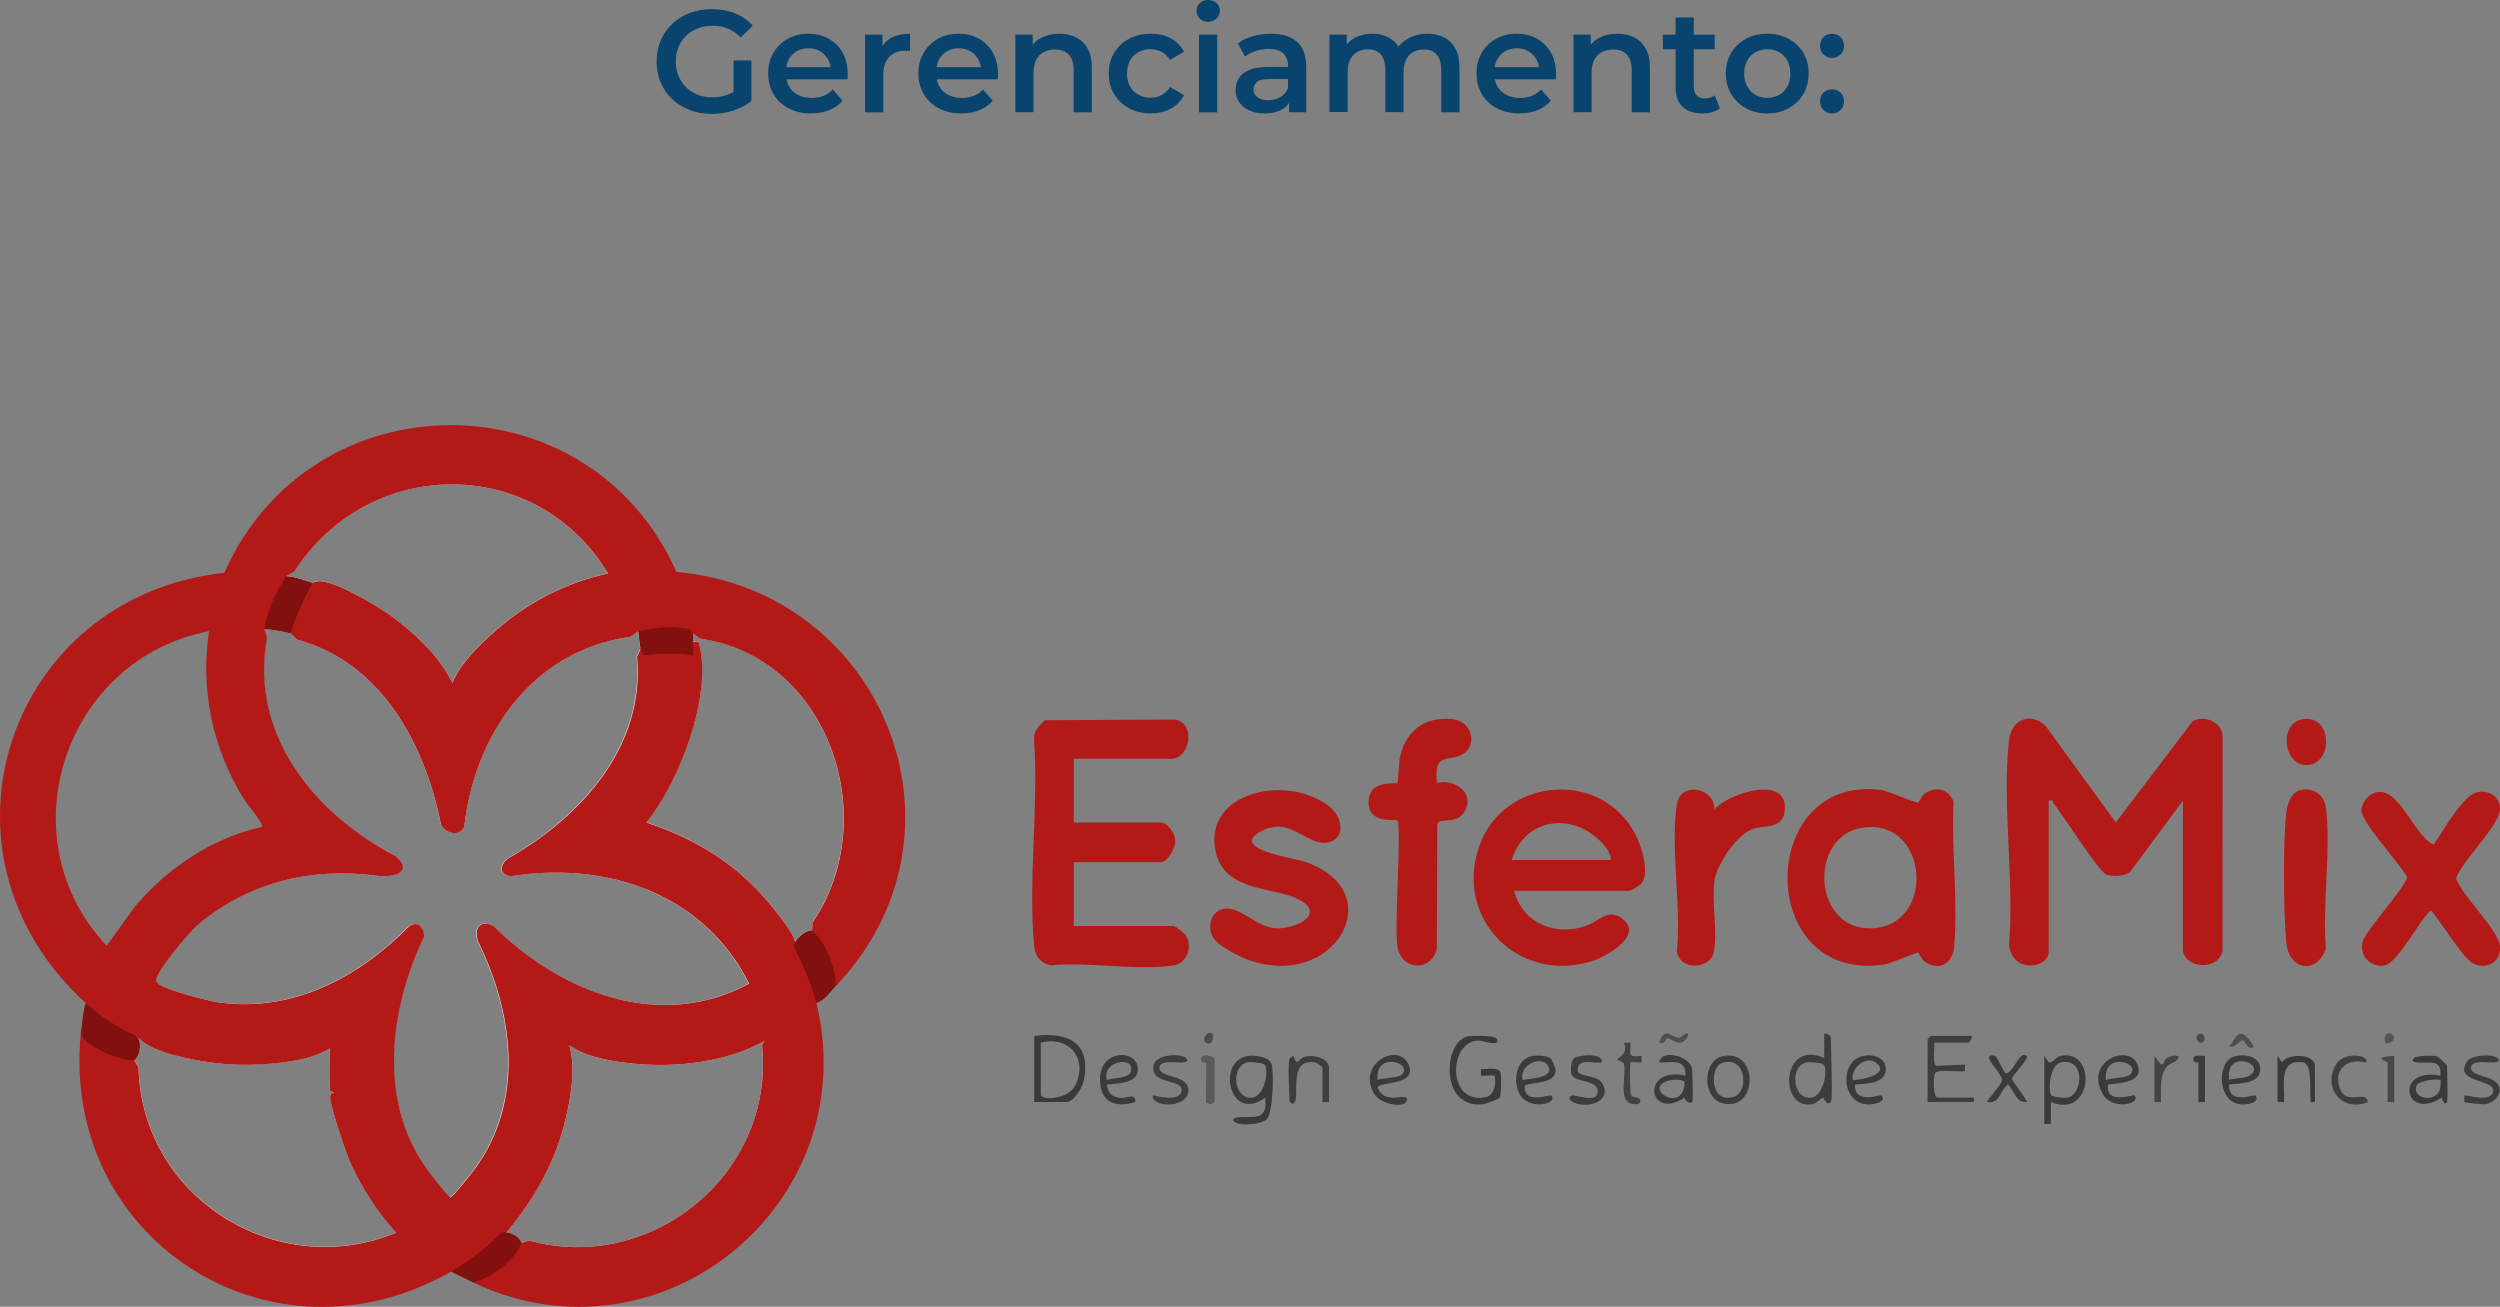 <svg xmlns="http://www.w3.org/2000/svg" id="Camada_2" data-name="Camada 2" viewBox="0 0 307.65 160.81"><rect x="0" y="0" width="307.65" height="160.81" fill="#808080" stroke="none"/><defs><style>      .cls-1 {        fill: #81100e;      }      .cls-2 {        fill: #504f4f;      }      .cls-3 {        fill: #565555;      }      .cls-4 {        fill: #494848;      }      .cls-5 {        fill: #403f3f;      }      .cls-6 {        fill: #454444;      }      .cls-7 {        fill: #424242;      }      .cls-8 {        fill: #4c4b4b;      }      .cls-9 {        fill: #3b3a3a;      }      .cls-10 {        fill: #4d4c4c;      }      .cls-11 {        fill: #3d3c3c;      }      .cls-12 {        fill: #3f3e3e;      }      .cls-13 {        fill: #5a5959;      }      .cls-14 {        fill: #3a3939;      }      .cls-15 {        fill: #3c3b3b;      }      .cls-16 {        fill: #4f4e4e;      }      .cls-17 {        fill: #fefefe;      }      .cls-18 {        fill: #3e3d3d;      }      .cls-19 {        fill: #b21917;      }      .cls-20 {        fill: #08446e;      }      .cls-21 {        fill: #b31a18;      }    </style></defs><g id="Camada_2-2" data-name="Camada 2"><g><path class="cls-20" d="M87.56,14.01c-.98,0-1.88-.16-2.7-.47-.82-.32-1.53-.76-2.14-1.34-.61-.58-1.08-1.26-1.42-2.05-.33-.79-.5-1.65-.5-2.58s.17-1.79.5-2.58c.33-.79.81-1.47,1.42-2.05s1.33-1.03,2.16-1.34,1.73-.47,2.71-.47c1.06,0,2.02.17,2.88.52.85.35,1.57.85,2.16,1.52l-1.47,1.43c-.49-.49-1.02-.85-1.58-1.08s-1.19-.35-1.87-.35-1.27.11-1.83.32c-.56.21-1.05.52-1.45.91-.41.39-.72.86-.94,1.4-.22.54-.33,1.13-.33,1.77s.11,1.22.33,1.76c.22.54.53,1.01.94,1.41.41.4.88.71,1.43.92.55.21,1.16.32,1.83.32.62,0,1.22-.1,1.8-.3s1.13-.53,1.66-.99l1.33,1.74c-.66.53-1.42.92-2.28,1.19-.87.27-1.74.4-2.62.4ZM92.47,12.42l-2.2-.3v-4.69h2.2v5Z"></path><path class="cls-20" d="M99.81,13.96c-1.06,0-1.99-.21-2.79-.64-.79-.42-1.41-1.01-1.84-1.75-.44-.74-.65-1.58-.65-2.53s.21-1.8.64-2.53c.42-.73,1.01-1.31,1.76-1.73.75-.42,1.6-.63,2.55-.63s1.76.2,2.49.61c.73.41,1.3.98,1.72,1.72.42.74.63,1.61.63,2.62,0,.1,0,.2,0,.32,0,.12-.01.23-.03.34h-7.97v-1.49h6.79l-.88.47c.01-.55-.1-1.03-.34-1.45-.24-.42-.56-.75-.98-.99-.41-.24-.89-.36-1.42-.36s-1.03.12-1.44.36c-.41.24-.73.57-.97.99-.23.42-.35.92-.35,1.5v.36c0,.57.13,1.08.39,1.52s.63.78,1.11,1.02c.48.24,1.03.36,1.65.36.54,0,1.02-.08,1.45-.25.43-.17.81-.43,1.15-.79l1.2,1.38c-.43.5-.97.89-1.62,1.16-.65.27-1.39.4-2.23.4Z"></path><path class="cls-20" d="M106.46,13.83V4.26h2.13v2.63l-.25-.77c.29-.65.74-1.13,1.35-1.47.62-.33,1.38-.5,2.3-.5v2.13c-.1-.02-.19-.04-.27-.04-.08,0-.17,0-.25,0-.85,0-1.52.25-2.02.74-.5.5-.75,1.23-.75,2.21v4.64h-2.24Z"></path><path class="cls-20" d="M118.3,13.96c-1.06,0-1.99-.21-2.79-.64-.79-.42-1.41-1.01-1.84-1.75-.44-.74-.65-1.58-.65-2.53s.21-1.8.64-2.53c.42-.73,1.01-1.31,1.76-1.73.75-.42,1.6-.63,2.55-.63s1.76.2,2.49.61c.73.41,1.3.98,1.72,1.72.42.74.63,1.61.63,2.62,0,.1,0,.2,0,.32,0,.12-.01.23-.03.34h-7.97v-1.49h6.79l-.88.47c.01-.55-.1-1.03-.34-1.45-.24-.42-.56-.75-.98-.99-.41-.24-.89-.36-1.42-.36s-1.03.12-1.44.36c-.41.24-.73.57-.97.99-.23.42-.35.92-.35,1.5v.36c0,.57.13,1.08.39,1.52s.63.78,1.11,1.02c.48.24,1.03.36,1.65.36.54,0,1.02-.08,1.45-.25.43-.17.81-.43,1.15-.79l1.2,1.38c-.43.5-.97.89-1.62,1.16-.65.27-1.39.4-2.23.4Z"></path><path class="cls-20" d="M124.95,13.83V4.26h2.13v2.58l-.38-.79c.33-.61.82-1.08,1.46-1.41s1.38-.49,2.21-.49c.76,0,1.45.15,2.05.45.6.3,1.08.76,1.42,1.37.35.62.52,1.41.52,2.37v5.48h-2.24v-5.2c0-.85-.2-1.48-.6-1.9-.4-.42-.96-.63-1.67-.63-.53,0-.99.11-1.4.32-.41.22-.72.53-.94.96-.22.42-.33.96-.33,1.6v4.84h-2.24Z"></path><path class="cls-20" d="M141.62,13.96c-1,0-1.9-.21-2.68-.64-.78-.42-1.39-1.01-1.84-1.75-.44-.74-.66-1.58-.66-2.53s.22-1.8.66-2.53c.44-.73,1.05-1.31,1.84-1.73.78-.42,1.67-.63,2.68-.63.93,0,1.75.19,2.46.56.71.38,1.25.93,1.62,1.66l-1.72,1c-.29-.45-.64-.79-1.05-1-.41-.21-.86-.32-1.33-.32-.55,0-1.04.12-1.49.36-.44.24-.79.58-1.04,1.03-.25.45-.38.98-.38,1.6s.13,1.16.38,1.6c.25.45.6.79,1.04,1.03.44.24.94.36,1.49.36.48,0,.92-.11,1.33-.32.41-.22.76-.55,1.05-1l1.72,1c-.37.72-.91,1.27-1.62,1.66-.71.39-1.53.58-2.46.58Z"></path><path class="cls-20" d="M148.68,2.69c-.42,0-.76-.13-1.03-.39-.27-.26-.4-.58-.4-.95s.13-.7.4-.96.61-.39,1.03-.39.76.12,1.03.37c.27.25.4.55.4.92,0,.39-.13.73-.39.99s-.61.4-1.04.4ZM147.55,13.83V4.26h2.24v9.57h-2.24Z"></path><path class="cls-20" d="M155.62,13.96c-.72,0-1.34-.12-1.88-.37-.54-.24-.95-.58-1.25-1.02-.29-.44-.44-.93-.44-1.48s.13-1.02.39-1.45c.26-.43.68-.77,1.26-1.02.58-.25,1.36-.38,2.33-.38h2.78v1.49h-2.62c-.76,0-1.28.12-1.54.37-.26.25-.39.55-.39.9,0,.41.16.73.48.97.32.24.77.36,1.34.36s1.04-.13,1.48-.38c.44-.25.75-.62.94-1.11l.38,1.34c-.21.56-.6,1-1.16,1.31-.55.31-1.26.47-2.1.47ZM158.63,13.83v-1.93l-.13-.41v-3.39c0-.66-.2-1.17-.59-1.53-.39-.36-.99-.55-1.79-.55-.54,0-1.07.08-1.58.25-.52.17-.96.4-1.32.7l-.88-1.63c.51-.39,1.12-.69,1.84-.89.71-.2,1.45-.3,2.21-.3,1.38,0,2.46.33,3.21.99.76.66,1.14,1.69,1.14,3.07v5.61h-2.11Z"></path><path class="cls-20" d="M163.6,13.83V4.26h2.13v2.54l-.38-.75c.32-.62.79-1.09,1.41-1.42.62-.32,1.32-.48,2.11-.48.9,0,1.67.22,2.34.66.66.44,1.1,1.11,1.32,2.01l-.88-.3c.31-.72.82-1.29,1.54-1.72.72-.43,1.55-.65,2.49-.65.76,0,1.44.15,2.03.45.59.3,1.05.76,1.39,1.37s.5,1.41.5,2.37v5.48h-2.24v-5.2c0-.85-.19-1.48-.56-1.9-.37-.42-.9-.63-1.59-.63-.49,0-.92.11-1.3.32-.38.22-.67.53-.88.95-.21.42-.31.95-.31,1.59v4.85h-2.24v-5.2c0-.85-.19-1.48-.56-1.9-.37-.42-.9-.63-1.59-.63-.49,0-.92.11-1.3.32-.38.22-.67.53-.88.95s-.31.95-.31,1.59v4.85h-2.24Z"></path><path class="cls-20" d="M186.98,13.96c-1.06,0-1.99-.21-2.79-.64-.79-.42-1.41-1.01-1.84-1.75-.44-.74-.65-1.58-.65-2.53s.21-1.8.64-2.53c.42-.73,1.01-1.31,1.76-1.73.75-.42,1.6-.63,2.55-.63s1.76.2,2.49.61c.73.41,1.3.98,1.72,1.72.42.74.63,1.61.63,2.62,0,.1,0,.2,0,.32,0,.12-.01.23-.03.34h-7.97v-1.49h6.79l-.88.47c.01-.55-.1-1.03-.34-1.45-.24-.42-.56-.75-.98-.99-.41-.24-.89-.36-1.42-.36s-1.03.12-1.44.36c-.41.24-.73.57-.97.99-.23.42-.35.92-.35,1.5v.36c0,.57.13,1.08.39,1.52s.63.78,1.11,1.02c.48.24,1.03.36,1.65.36.54,0,1.02-.08,1.45-.25.43-.17.81-.43,1.15-.79l1.2,1.38c-.43.5-.97.89-1.62,1.16-.65.27-1.39.4-2.23.4Z"></path><path class="cls-20" d="M193.63,13.83V4.26h2.13v2.58l-.38-.79c.33-.61.82-1.08,1.46-1.41s1.38-.49,2.21-.49c.76,0,1.45.15,2.05.45.6.3,1.08.76,1.42,1.37.35.62.52,1.41.52,2.37v5.48h-2.24v-5.2c0-.85-.2-1.48-.6-1.9-.4-.42-.96-.63-1.67-.63-.53,0-.99.11-1.4.32-.41.22-.72.53-.94.96-.22.42-.33.96-.33,1.6v4.84h-2.24Z"></path><path class="cls-20" d="M204.63,6.06v-1.79h6.38v1.79h-6.38ZM209.5,13.96c-1.05,0-1.86-.27-2.44-.82-.57-.54-.86-1.35-.86-2.41V2.15h2.24v8.53c0,.45.12.81.35,1.06.23.25.56.38.98.38.5,0,.92-.13,1.25-.39l.63,1.59c-.26.21-.59.38-.97.48-.38.11-.78.16-1.18.16Z"></path><path class="cls-20" d="M217.47,13.96c-.98,0-1.85-.21-2.62-.64-.76-.42-1.37-1.01-1.81-1.75-.44-.74-.66-1.58-.66-2.53s.22-1.8.66-2.53c.44-.73,1.04-1.31,1.81-1.73.76-.42,1.64-.63,2.62-.63s1.87.21,2.64.63c.77.42,1.37.99,1.81,1.72.44.73.65,1.58.65,2.54s-.22,1.79-.65,2.53c-.44.74-1.04,1.32-1.81,1.75-.77.42-1.65.64-2.64.64ZM217.47,12.04c.55,0,1.04-.12,1.47-.36.43-.24.77-.58,1.01-1.04.24-.45.37-.99.37-1.59s-.12-1.16-.37-1.6c-.25-.45-.58-.79-1.01-1.03s-.91-.36-1.45-.36-1.04.12-1.46.36-.76.58-1.01,1.03c-.25.45-.38.98-.38,1.6s.13,1.14.38,1.59c.25.45.59.8,1.01,1.04.42.24.91.36,1.44.36Z"></path><path class="cls-20" d="M225.45,7.13c-.41,0-.75-.14-1.04-.42-.29-.28-.43-.64-.43-1.07,0-.45.14-.81.43-1.08.29-.27.63-.4,1.04-.4s.75.13,1.04.4c.29.27.43.63.43,1.08,0,.43-.14.79-.43,1.07-.29.28-.63.42-1.04.42ZM225.45,13.96c-.41,0-.75-.14-1.04-.42-.29-.28-.43-.64-.43-1.07,0-.45.14-.82.43-1.08.29-.27.63-.4,1.04-.4s.75.13,1.04.4.43.63.43,1.08c0,.43-.14.79-.43,1.07s-.63.42-1.04.42Z"></path></g><g><path class="cls-14" d="M184.14,127.76c.83,1.16-1.87.3-2.06.29-3.9-.12-4.07,8.03.78,6.96,1.25-.28,1.28-2.38,1.01-2.65-.09-.09-1.29.07-1.63,0v-.81c.66.07,2.16-.31,2.4.44.13.4.12,2.79-.09,3.09-.12.17-1.62.74-1.93.79-5.43.77-5.06-7.56-2.08-8.31.56-.14,3.35-.13,3.59.21Z"></path><path class="cls-12" d="M242.63,127.49c.11.23-.23.81-.41.81h-4.2c.1.68-.27,2.48.26,2.86l3.53-.15v.81c-.76.13-3.29-.29-3.67.25-.28.41-.23,3,.29,3h4.47v.54h-5.69v-7.72s.38-.41.41-.41h5.01Z"></path><path class="cls-12" d="M158.68,130.33c.02-.07.4-.53.55-.28.43,1.3.51.24,1.33,0,1.09-.33,2.99.19,2.99,1.37v4.2h-.81v-4.2c0-.19-.67-.63-.96-.68-3.37-.54-1.72,4.41-2.56,5.02-.15.27-.54-.24-.54-.27,0-1.23-.24-4.19,0-5.15Z"></path><path class="cls-18" d="M197.14,130.74c-1.08.17-2.96-.62-3,.95-.02.87,2.37.54,3.01,1.6,1.45,2.38-2.23,3.32-3.81,2.19-.4-.29-.06-.65.14-.68.52-.07,3,1.01,3.13-.41.14-1.5-2.65-1.21-3.14-2.02-.27-.45-.16-1.74.2-2.11.4-.4,3.59-.83,3.45.48Z"></path><path class="cls-12" d="M145.95,130.2c.38.39-.02.49-.4.54-.76.1-2.86-.41-2.86.68,0,1.27,3.46.76,3.55,2.7s-3.29,2.25-4.22,1.23c-.17-.19-.25-.54,0-.55.84.27,3.4.71,3.4-.68,0-1.3-3.51-.67-3.51-2.7,0-1.79,3.46-1.82,4.04-1.22Z"></path><path class="cls-18" d="M307.35,130.2c.38.39-.02.49-.4.54-.76.1-2.86-.41-2.86.68,0,1.25,3.44.77,3.53,2.73.04.85-1,1.62-1.79,1.73-.35.05-2.46-.17-2.55-.26-.03-.03-.02-.78,0-.81.14-.15,3.54,1.06,3.53-.68,0-1.29-4.9-.93-3.23-3.49.58-.89,3.28-.94,3.76-.43Z"></path><path class="cls-14" d="M280.27,129.93l.54.81c.81-1.21,4.06-1.02,4.06.4v4.47c-.63.04-.48.09-.54-.4-.11-.9.28-4.34-.94-4.49-3.09-.38-2.2,2.85-2.31,4.9h-.81v-5.69Z"></path><path class="cls-15" d="M245.56,129.99c.23.15,1.1,2.11,1.27,2.11.91,0,1.73-2.93,2.57-2.17.36.33-1.82,2.46-1.82,2.84,0,.21,1.99,2.71,1.82,2.84-1.33.15-1.52-1.44-2.3-2.16-.99.74-1.03,2.47-2.57,2.16-.13-.09,1.76-2.13,1.84-2.62.11-.64-1.36-2-1.57-2.67-.17-.55.49-.52.76-.34Z"></path><path class="cls-5" d="M291.11,130.74c-2.45-.62-4.12,1.11-3.05,3.46.83,1.8,3.16-.11,3.32,1.42-3.08,1.28-5.49-1.59-4.03-4.43,1.09-2.11,4.57-1.16,3.76-.44Z"></path><path class="cls-7" d="M200.66,128.3c-.02,1.56-.37,1.81,1.36,1.63v.81c-.3.06-1.27-.08-1.36,0-.14.14-.05,3.65.03,3.9.18.5.65.32.86.44.65.37.28,1.07-.92.7-1.45-.45-.49-3.66-.78-4.84-.08-.31-.81-.39-.81-.6,0-.12,1.43-.69.81-2.03h.81Z"></path><path class="cls-6" d="M265.11,129.93l.82,1.08c.46-.05.31-.61.87-.89.29-.14,1.07-.38,1.3-.06-.24.83-1.06.59-1.59,1.39-.78,1.16-.55,2.84-.58,4.16h-.81v-5.69Z"></path><path class="cls-13" d="M148.39,130.74s-.49.04-.55-.13c-.4-1.2,1.63-.65,1.63-.27v5.15c0,.47-1.08.47-1.08,0,0-.71.12-4.54,0-4.74Z"></path><path class="cls-4" d="M294.63,129.93v5.69h-.81v-4.87c0-.13-2.18-.64.81-.81Z"></path><path class="cls-11" d="M271.34,129.93v5.69h-.81v-4.87s-.49.04-.55-.13c-.32-.97.61-.66,1.36-.68Z"></path><path class="cls-16" d="M207.7,127.22c.24.22-.39.95-.74,1.04-.84.23-1.25-.49-1.83-.52-.06,0-.25.91-.95.55.67-2,1.48-.67,2.35-.58.4.04.89-.76,1.17-.5Z"></path><path class="cls-2" d="M277.3,128.84c-.57.55-1.15-.82-1.22-.82-.6.03-1.1,1.08-1.75.69.49-.39.8-1.5,1.49-1.5.64,0,1.57,1.55,1.49,1.63Z"></path><path class="cls-3" d="M293.55,128.3c-.12-.12-.26-1.43.67-1.08,1.04.39-.23,1.52-.67,1.08Z"></path><path class="cls-10" d="M149.2,127.22c.28.28-.03,1.63-.81,1.08-.63-.45.32-1.57.81-1.08Z"></path><path class="cls-8" d="M270.67,127.22c.66-.15.9.94.26,1.08s-.9-.94-.26-1.08Z"></path><path class="cls-9" d="M127.27,127.49v8.12h3.93c.98,0,2-1.8,2.18-2.69.94-4.61-1.99-5.99-6.11-5.43ZM132.35,133.52c-.88,1.82-4.27,1.96-4.27,1.15v-6.36c3.51-.92,5.82,2.01,4.27,5.22Z"></path><path class="cls-18" d="M225.3,127.63c0-.17-.56-.52-.81-.41v2.98c-5.25-2.37-5.67,6.36-1.51,5.69.57-.09,1.1-.76,1.38-.81.06-.01.41,1.06.94.54.28-.28,0-6.91,0-7.99ZM222.74,135.09c-2.29.03-2.45-4.16-.29-4.37.39-.04,1.84.08,2,.33.52.84-.11,4.02-1.71,4.04Z"></path><path class="cls-15" d="M253.61,129.93c-.71.13-.8.86-1.5.81l-.54-.81v8.39h.81v-2.71c5.14,2.19,5.74-6.52,1.23-5.69ZM254.4,135.07c-.39.07-1.82-.05-1.98-.31-.41-.66-.16-3.76,1.19-4.02,3.07-.59,2.73,3.99.79,4.33Z"></path><path class="cls-9" d="M301.13,131.15c0-.09-1.03-1.09-1.27-1.16-.49-.15-2.51-.08-2.79.22-.37.39.02.5.4.54,1.39.17,3.02-.57,2.85,1.62-5.67-1.13-4.52,5.71.14,2.71.08-.02.22,1.08.67.54.14-.17,0-3.81,0-4.47ZM300.26,134.07c-.54,1.67-3.45,1.18-2.9-.45.22-.65,2.76-.92,2.96-.71.06.06.02.93-.06,1.16Z"></path><path class="cls-15" d="M208.24,131.69c0-1.62-3.72-2.75-4.06-.95,1.55.04,3.3-.55,3.25,1.62-5.65-1.2-4.57,5.68-.13,2.71.05.38.63.85.95.54.14-.14,0-3.36,0-3.93ZM205.45,132.96c.47-.11,1.56-.2,1.86.2-.11,4.12-5.44.62-1.86-.2Z"></path><path class="cls-15" d="M232.07,131.67c.13-2.09-3.24-2.39-4.29-.75-1.21,1.87-.45,4.83,2,4.99.69.05,2.44-.28,1.75-1.1-.14-.16-3.41,1.18-3.25-1.35,1.26-.1,3.68-.08,3.79-1.78ZM228.01,132.91c-.32-1.56,1.76-3.08,2.91-2.1,1.67,1.43-1.93,2.1-2.91,2.1Z"></path><path class="cls-15" d="M263.17,131.48c-.53-3.37-6.94-1.1-4.35,3.25,1.13,1.9,4.75,1.16,3.85.08-.14-.17-3.6,1.24-3.25-1.35,1.19-.17,4.03-.19,3.75-1.97ZM259.15,132.91c-.37-3.7,4.63-2.02,2.91-.61-.45.37-2.23.31-2.91.61Z"></path><path class="cls-15" d="M137.96,135.1c-1.1-.05-1.6-.52-1.76-1.65,1.24-.12,3.72-.07,3.82-1.76.14-2.59-4.64-2.69-4.65,1.09-.01,2.85,1.82,3.6,4.35,2.84.02-1.18-.98-.47-1.76-.51ZM139.15,131.92c-.26.82-2.2.71-2.94.99-.66-2.45,3.59-3.02,2.94-.99Z"></path><path class="cls-15" d="M191.43,131.69c0-.26-.42-1.26-.59-1.42-.42-.4-1.64-.41-2.22-.33-2.1.32-2.49,3.24-1.57,4.79,1.13,1.9,4.75,1.16,3.85.08-.13-.16-3.51,1.21-3.25-1.22,1.1-.49,3.79-.2,3.78-1.9ZM187.39,132.91c-.58-2,2.72-3.27,3.22-1.45.34,1.24-2.52,1.26-3.22,1.45Z"></path><path class="cls-15" d="M173.38,131.1c-1.22-3.09-6.62-.09-4.2,3.63.66,1.02,3.29,1.67,3.85.88.67-.95-1.34-.51-1.48-.51-1.05-.07-1.55-.26-2.03-1.25.04-.8,4.87-.18,3.86-2.76ZM169.52,132.91c-.37-3.7,4.63-2.02,2.91-.61-.45.37-2.23.31-2.91.61Z"></path><path class="cls-11" d="M211.95,129.99c-2.73.61-2.53,6.38,1.22,5.85,3.17-.45,2.86-6.76-1.22-5.85ZM213.4,134.96c-2.99.98-3.07-3.67-1.45-4.16,3-.92,3.27,3.57,1.45,4.16Z"></path><path class="cls-15" d="M274.32,133.45c1.24-.12,3.72-.06,3.82-1.76.1-1.74-1.97-2.09-3.3-1.64-2.05.69-2.02,5.65.97,5.86.71.05,2.37-.21,1.75-1.1-.12-.18-3.38,1.23-3.25-1.35ZM276.87,132.34c-.59.41-1.83.27-2.55.56-.6-3.86,4.69-2.02,2.55-.56Z"></path><g><path class="cls-19" d="M252.11,117.34c-.41,1.88-4.46,2.4-4.88-1.08.67-7.98-.88-17.38,0-25.19.29-2.54,2.61-3.47,4.48-1.77l8.66,11.92,9.46-12.47c1.48-.85,3.78.2,3.69,2.03l-.02,26.28c-.65,2.58-4.87,2.02-4.87-.26v-18.28l-6.51,8.79c-.67.54-2.18.61-2.96.28-.89-.37-5.37-7.37-6.43-8.72-.17-.22,0-.49-.62-.34v18.82Z"></path><path class="cls-19" d="M132.14,93.37v7.85h10.7c.89,0,1.78,1.38,1.79,2.3s-.97,2.58-1.79,2.58h-10.7v7.85h12.32c.17,0,1.37.97,1.5,1.2.78,1.35.15,3.39-1.52,3.65-4.43.69-10.52-.47-15.13,0-1.38-.34-1.94-1.21-2.06-2.54-.73-8,.58-17.09,0-25.21-.08-1.07.62-1.79,1.37-2.42l16.05-.08c2.57.58,1.69,4.82-.48,4.82h-12.05Z"></path><path class="cls-19" d="M149.57,115.75c-1.14-1.24-.71-3.52.92-3.89,2.08-.48,3.86,2.15,6.43,2.37,2.06.18,6.15-1.46,3.3-3.31-3.01-1.95-9.53-.87-10.63-6.16-1.55-7.4,8.99-9.6,14.1-5.43,1.47,1.2,1.91,3.69-.05,4.28-2.7.8-4.69-3.29-8.39-1.35-4.22,2.21,4.02,3.34,5.28,3.77,10.9,3.69,3.6,16.25-7.32,11.93-.97-.38-2.95-1.46-3.62-2.2Z"></path><path class="cls-19" d="M299.5,103.93c1.1-1.55,3.57-6.1,5.35-6.44,1.42-.27,2.73.45,2.8,1.98.08,2.06-4.73,6.45-5.42,8.66.79,2.14,5.34,6.42,5.42,8.4s-1.74,2.83-3.37,1.99c-1.33-.69-4.76-6.46-5.18-6.46-1.42,1.21-4.05,6.51-5.71,6.76-1.79.27-3.22-1.44-2.57-3.12.56-1.44,5.55-7,5.39-7.8-.9-1.65-5.58-6.65-5.61-8.16-.02-.66.51-1.52,1.06-1.89,3.3-2.19,5.33,5.19,7.84,6.08Z"></path><path class="cls-19" d="M176.83,96.35c2.1-.53,4.63,1.14,3.49,3.35-1.01,1.95-3.15.81-3.45,1.7l-.05,15.38c-.73,2.88-4.39,2.63-4.84-.27-.45-1.88.54-15.01-.02-15.56-.18-.18-3.82.59-3.52-2.55.23-2.48,3.36-1.89,3.52-2.05.12-.12.17-2.62.34-3.31.78-3.15,3.02-4.83,6.3-4.56,2.68.22,3.23,3.3,1.36,4.36-1.74.98-3.56-.36-3.13,3.51Z"></path><path class="cls-19" d="M210.95,99.6c1.86-2.05,9.39-4.43,8.65.39-.3,1.96-2.43,1.58-3.73,1.96-2.08.62-4.61,4.39-4.9,6.48-.36,2.63.45,6.4-.1,8.85-.43,1.92-4.12,2.29-4.51-.22.57-5.51-.83-12.82,0-18.11.44-2.84,4.73-2.02,4.59.66Z"></path><path class="cls-21" d="M283.18,97.21c1.56-.34,2.88.7,3.06,2.24.63,5.32-.47,11.87-.02,17.32-1.15,3.17-4.55,2.66-4.87-.79-.35-3.73-.4-12.31,0-15.99.12-1.1.61-2.52,1.82-2.79Z"></path><path class="cls-21" d="M283.18,88.55c3.78-.87,4.03,5.18.96,5.58s-3.81-4.93-.96-5.58Z"></path><path class="cls-19" d="M240.41,98.71c-.49-1.54-2.11-2.01-3.45-1.13-.52.34-.8,1.13-.87,1.17-.28.16-3.71-1.44-4.73-1.56-15.25-1.75-15.27,23.8.45,21.51,1-.15,4.09-1.58,4.28-1.47.06.04.32.82.86,1.17,1.74,1.15,3.34.12,3.52-1.87.51-5.64-.36-12.11-.07-17.83ZM230.58,114.23c-7.54.54-8.19-11.46-1.28-12.39,8.05-1.09,8.92,11.84,1.28,12.39Z"></path><path class="cls-19" d="M201.15,102.49c-4.25-7.86-16.16-6.79-19.11,1.63-3.17,9.03,5.01,17.12,14.08,14.08,1.73-.58,6.25-3.19,3.45-5.2-1.7-1.22-2.77.33-4.25.88-3.82,1.42-7.94-.21-9.01-4.27h14.22c.21,0,1.17-.57,1.38-.79,1.23-1.35.04-4.86-.75-6.33ZM186.03,105.83c1.38-4.52,6.22-5.89,10-3.09.88.65,2.24,1.92,2.19,3.09h-12.19Z"></path></g><path class="cls-15" d="M156.47,130.93c-.16-.52-.79-.76-1.28-.88-5.93-1.43-4.4,8.62.52,5.03.27,3.04-1.46,2.2-3.39,2.43-.38.05-.78.15-.4.54.52.54,3.3.39,3.98-.35.76-.83.89-5.73.58-6.77ZM153.95,135.09c-2.29.03-2.45-4.16-.29-4.37.39-.04,1.84.08,2,.33.52.84-.11,4.02-1.71,4.04Z"></path><g><path class="cls-17" d="M35.74,77.93c-1.05-.26-2.18-.42-3.25-.54l.21-.15c.93-.54,2.5-.23,3.04.69Z"></path><path class="cls-17" d="M36.52,78.7l-.78-.77c10.24,2.51,15.25,10.34,18.21,19.83.32,1.03.47,2.74.8,3.53.28.69,1.53.86,1.8.43.13-.21.69-4.05.93-4.89,3.04-10.84,9.82-17.6,21.05-19.17l-.98.7c-12.12,1.7-19.15,12.02-20.43,23.38-.59,1.23-2.25.86-2.84-.2-1.94-9.8-7.28-20.04-17.75-22.84Z"></path><path class="cls-17" d="M78.8,79.83c-.09-.72-.22-1.44-.27-2.17.22.12.39.28.51.47.33.52.27,1.23-.24,1.69Z"></path><path class="cls-17" d="M61.12,119.84c3.63,9.75,2.56,20.99-5.72,27.94-9.6-8.27-8.96-22.1-3.74-32.68l-.37-.88c-.47-.11-.65.17-.96.39-1.05.79-2.23,2.22-3.38,3.12-7.26,5.69-15.99,8.11-24.98,4.96-.45-.16-3.3-1.42-3.33-1.6-.39-1.81,4.67-7.29,6.12-8.48,4.34-3.59,10.65-5.42,16.23-5.71,2.24-.12,5.17.53,7.07.3,3.24-.39-2.58-3.07-3.27-3.53-8.97-5.96-14.68-15.16-12.32-26.27l.35,1.04c-2.22,11.95,5.88,21.71,15.85,26.92,2.18,1.98-.28,2.65-2.23,2.42-8.07-1.11-15.96.74-22.24,6.1-.9.77-5.39,6.01-5.03,6.89.37.9,6.63,2.42,7.59,2.56,9.18,1.32,17.35-3.06,23.57-9.38,1.1-.69,1.7.17,1.83,1.23-4.23,8.89-5.74,20.23.31,28.65.43.6,2.69,3.52,2.92,3.52s2.54-2.9,2.98-3.5c6.18-8.39,4.76-19.22.42-27.99-.56-1.56.2-2.78,1.87-1.93,8.28,8.22,20.55,13.04,31.47,7.1-5.59-11.15-17.61-15.08-29.31-13.21-1.46-.16-1.41-1.34-.4-2.16,8.91-5.03,16.96-13.78,15.92-24.85l.44-.97c1.32,10.06-4.38,18.11-12.1,23.78-1.05.77-3.24,1.8-3.98,2.52-2.02,1.97,2.48.8,3.2.77,11.52-.58,21.61,3.39,26.66,14.23-10.85,6.8-23.89,1.45-32.2-6.78-2.99-1.4.43,4.64.74,5.48Z"></path><path class="cls-17" d="M85.3,79.02c-.82-.08-.74-.81,0-1.08.04.34-.06.76,0,1.08Z"></path><path class="cls-17" d="M99.92,114.49c-.49.66-1.5,1.63-2.17,2.17-2.66-5.03-7.17-9.62-12.18-12.33-2.27-1.23-4.71-1.9-7.04-2.97,5.14-5.66,7.63-14.08,7.05-21.69-.03-.37-.26-.56-.28-.66.49-.21.66-.12.77.36,1.51,6.44-2.49,16.81-6.55,21.82,5.4,1.79,9.95,4.37,13.89,8.54,1.01,1.07,4.26,4.84,4.43,6.21.39-.75,1.49-1.59,2.07-1.46Z"></path><path class="cls-17" d="M99.92,114.49l.03-.97c8.73-12.67,2.09-32.75-13.9-34.96l-.76-.63c16.92,1.5,24.63,23.1,14.62,36.56Z"></path><path class="cls-17" d="M16.51,130.47c0-1.05.13-1.95.27-2.98.71.65.52,2.45-.27,2.98Z"></path><path class="cls-17" d="M24.51,130.51c-2.58-.48-5.97-1.15-7.73-3.02,7.95,3.61,16.11,3.95,24.37,1.08v5.82c-.21-.03-.51-.08-.54-.24-.1-.48-.09-4.63,0-5.19-2.3,1.51-5.86,1.86-8.6,2.01-2.51.14-5.03-.01-7.5-.47Z"></path><path class="cls-17" d="M49.55,151.86c-15.57,6.98-33.17-4.25-33.04-21.39l.55.84c.33,16.01,17.02,26.45,31.69,20.36-2.4-2.64-4.32-5.7-5.78-8.95-.29-.64-2.54-7.14-2.32-7.93.05-.2.3-.31.51-.4,0,.72.71,3.31.95,4.19,1.38,5.15,4.02,9.28,7.44,13.27Z"></path><path class="cls-17" d="M64.17,152.95l.95-.29c15.09,4.17,30.27-8.34,28.66-24l.27-.53c-4.48,2.5-10.6,3.27-15.78,2.79-2.69-.25-6.08-.74-8.2-2.3.82,2.91.15,6.72-.62,9.72-1.31,5.06-3.9,9.46-7.11,13.33.78.08,1.69.66,1.82,1.29-.92-.28-1.8-.78-2.71-1.08.66-.72,1.9-2.39,2.55-3.27,4.31-5.91,6.3-12.94,5.85-20.29,7.94,3.24,16.56,2.75,24.37-.54,2.21,16.78-13.85,30.13-30.06,25.18Z"></path><path class="cls-17" d="M35.2,70.89c1.15.04,2.18.51,3.25.81-.06.06-.14.11-.24.15h0s0,0,0,0c-.83.34-2.63-.3-3-.97Z"></path><path class="cls-17" d="M75.55,70.75c-.09.43-3.25.98-3.94,1.22-6.63,2.28-11.99,6.75-15.97,12.46-4.35-6.29-9.78-10.6-17.2-12.72.21-.08.43-.15.65-.18,1.76-.27,7.12,2.9,8.79,4.08,2.99,2.12,6.26,5.18,7.76,8.44.97-2.42,3.36-4.72,5.39-6.5,4.04-3.54,8.66-5.87,13.77-6.99-8.85-14.65-29.44-14.5-38.6-.23l-1,.57c9.56-15.71,31-15.95,40.35-.14Z"></path><g><path class="cls-19" d="M83.24,70.37c-10.78-24.14-44.94-24.04-55.63.12C.9,73.39-9.67,105.05,10.55,123.43c.47,1.72,3.6,3.58,5.32,4.24l.91-.17c1.77,1.87,5.15,2.54,7.73,3.02,2.47.45,4.99.61,7.5.47,2.74-.16,6.3-.51,8.6-2.01-.09.56-.1,4.71,0,5.19.03.16.33.21.54.24-.21.08-.45.19-.51.4-.22.79,2.04,7.29,2.32,7.93,1.46,3.26,3.38,6.31,5.78,8.95-14.67,6.09-31.36-4.35-31.69-20.36l-.55-.84-.37-.56c-2.35-.3-4.68-1.41-6.13-3.23-.01.11-.03.22-.04.33,0,0,0,.01,0,.02-2.62,25.34,23.29,42.14,45.53,29.44,1.27-.03,2.49-.63,3.67-1.8,1.34-.77,2.11-1.71,2.29-2.81l.67.05c.07-.09.14-.17.22-.26,3.21-3.87,5.81-8.27,7.11-13.33.77-3,1.43-6.81.62-9.72,2.12,1.55,5.51,2.05,8.2,2.3,5.18.48,11.29-.28,15.78-2.79l-.27.53c1.61,15.66-13.57,28.17-28.66,24l-.95.29-.66.15c-1.06,1.97-2.98,3.36-5.06,4.09l-.23.64c23.04,10.9,48.2-9.67,42.25-34.39l.36-.75c-.57-1.98-1.38-3.88-2.3-5.71l-.77-.31c.05-.19.1-.37.11-.56,0-.04,0-.09-.01-.14-.18-1.36-3.43-5.14-4.43-6.21-3.94-4.17-8.49-6.75-13.89-8.54,4.06-5.02,8.06-15.39,6.55-21.82-.11-.48-.29-.58-.77-.36-.46.1-.65.43-.56,1-.69.09-5.09.05-5.27-.14-.16-.17-.43-.14-.66-.05l-.44.97c1.05,11.07-7.01,19.82-15.92,24.85-1.02.82-1.06,2,.4,2.16,11.7-1.87,23.71,2.06,29.31,13.21-10.92,5.93-23.19,1.11-31.47-7.1-1.67-.85-2.42.37-1.87,1.93,4.34,8.77,5.77,19.6-.42,27.99-.44.6-2.75,3.5-2.98,3.5s-2.49-2.92-2.92-3.52c-6.06-8.42-4.55-19.76-.31-28.65-.13-1.06-.73-1.92-1.83-1.23-6.22,6.32-14.39,10.7-23.57,9.38-.96-.14-7.22-1.66-7.59-2.56-.36-.87,4.13-6.12,5.03-6.89,6.29-5.36,14.17-7.21,22.24-6.1,1.94.23,4.41-.44,2.23-2.42-9.97-5.2-18.07-14.96-15.85-26.92l-.35-1.04.21-.15.44-.3c.42-1.88,1.22-3.64,2.22-5.28l-.17-.77,1-.57c9.16-14.27,29.75-14.42,38.6.23-5.11,1.12-9.72,3.45-13.77,6.99-2.03,1.78-4.42,4.08-5.39,6.5-1.51-3.26-4.78-6.32-7.76-8.44-1.67-1.18-7.03-4.35-8.79-4.08-.22.03-.44.1-.65.18-.08.04-.15.09-.24.15h0s0,0,0,0c-1.21.93-2.8,4.37-2.64,5.45.03.21.1.41.18.62l.78.77c10.47,2.8,15.81,13.04,17.75,22.84.6,1.07,2.25,1.43,2.84.2,1.28-11.35,8.31-21.68,20.43-23.38l.98-.7.49.48s.01,0,.02,0c2.07-.56,4.38-.38,6.26-.2l.76.63c15.98,2.21,22.63,22.29,13.9,34.96l-.03.97-.05.71c1.42,1.54,2.2,3.57,2.45,5.64l.58.42c17.88-18.93,5.65-48.65-19.66-50.89ZM16.64,111.51l-3.51,4.88c-12.52-13.31-5.22-35.29,12.59-38.72-1.08,7.3.45,14.49,4.33,20.72.33.54,2.48,3.03,2.17,3.37-6.11,1.36-11.56,5.04-15.58,9.75Z"></path><g><path class="cls-1" d="M16.51,130.47c-1.57,0-3.46-.76-4.79-1.57-.68-.42-1.71-.96-1.74-1.87,0,0,0-.01,0-.02,0-.11.01-.22.04-.33.12-1.1.2-2.19.54-3.25,1.94,1.77,3.83,2.97,6.23,4.06.71.65.52,2.45-.27,2.98Z"></path><path class="cls-1" d="M102.9,121.26c-.74.79-1.34,1.8-2.44,2.17-.53-2.18-1.66-4.79-2.71-6.77-.09-.19-.04-.44.09-.7.39-.75,1.49-1.59,2.07-1.46,1.78,1.59,2.85,4.41,2.98,6.77Z"></path><path class="cls-1" d="M64.17,152.95c-.93,2.29-3.62,4.24-5.96,4.87-.91-.43-1.8-.92-2.71-1.35,2.14-1.22,4.38-2.87,5.96-4.6.22-.19.54-.25.89-.21.78.08,1.69.66,1.82,1.29Z"></path><path class="cls-1" d="M38.45,71.71c-1.07,2.01-2.02,4.05-2.71,6.23-1.05-.26-2.18-.42-3.25-.54.57-2.68,1.32-4.22,2.71-6.5,1.15.04,2.18.51,3.25.81Z"></path><path class="cls-1" d="M85.3,79.02v1.62c-2.13-.32-3.75-.21-5.85-.01-.61.06-.3-.58-.64-.8-.09-.72-.22-1.44-.27-2.17,2.63-.37,3.35-.76,6.28-.24.23.04.39.51.49.51.04.34-.06.76,0,1.08Z"></path></g></g></g></g></g></svg>